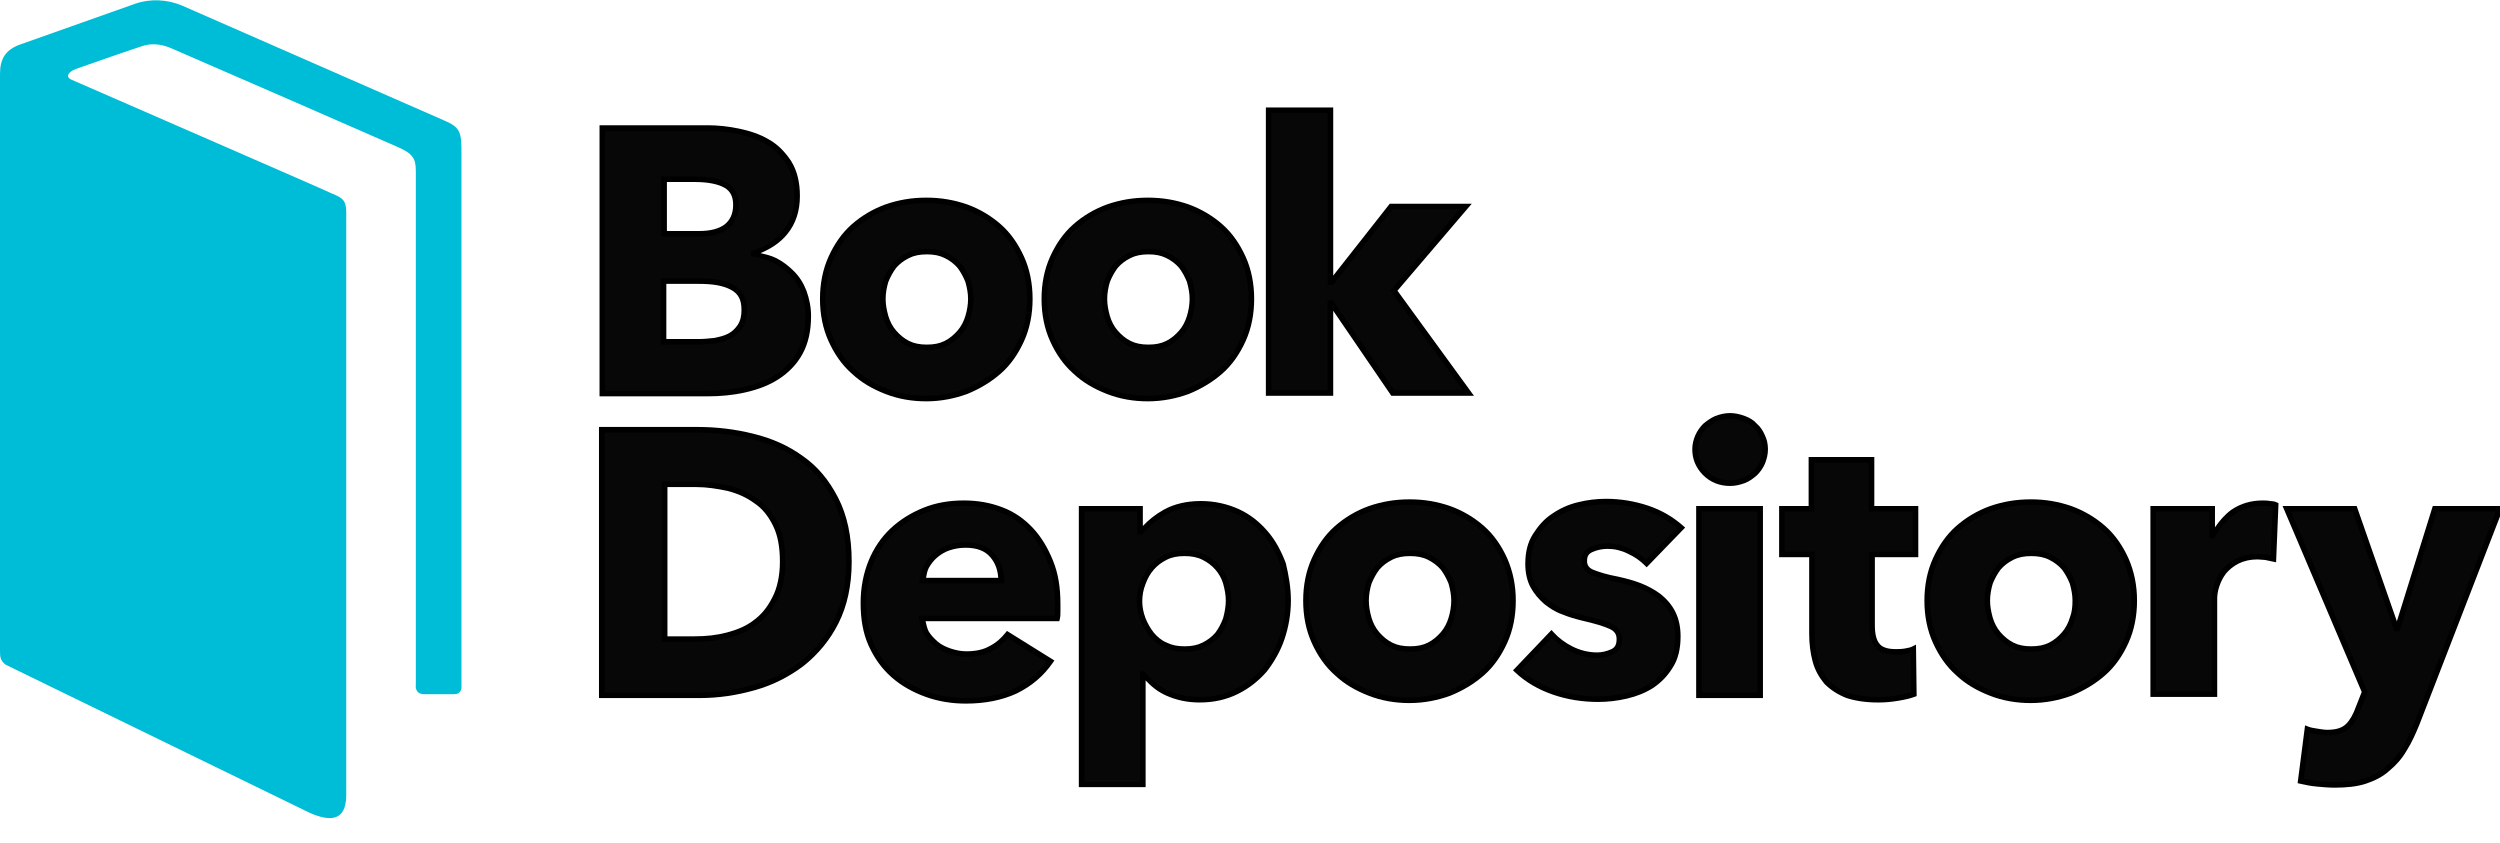 <svg xmlns="http://www.w3.org/2000/svg" viewBox="0 0 449.1 151.5"><style>.st0{fill:#fff}</style><g fill="#000200" fill-opacity=".975" stroke="#000"><g fill="#000200" fill-opacity=".975" stroke="#000"><g stroke="none"><path d="m145.2 56.8c0 2.6-0.5 4.8-1.5 6.6s-2.4 3.2-4.1 4.3-3.6 1.8-5.8 2.3-4.4 0.7-6.7 0.7h-18.9v-47.7h18.9c1.8 0 3.7 0.2 5.6 0.6s3.7 1 5.2 1.9c1.6 0.9 2.8 2.2 3.8 3.7 1 1.6 1.5 3.6 1.5 6 0 2.6-0.7 4.8-2.2 6.6-1.4 1.7-3.3 3-5.6 3.7v0.1c1.3 0.2 2.6 0.6 3.8 1.2s2.2 1.4 3.1 2.3 1.6 2 2.1 3.3c0.5 1.4 0.8 2.8 0.8 4.4zm-13-20c0-1.6-0.6-2.8-1.8-3.5s-3.1-1.1-5.5-1.1h-5.6v9.8h6.2c2.2 0 3.8-0.4 5-1.3 1.1-0.9 1.7-2.2 1.7-3.9zm1.5 18.9c0-2-0.7-3.3-2.2-4.1s-3.4-1.1-5.9-1.1h-6.4v10.9h6.4c0.9 0 1.8-0.1 2.8-0.2 1-0.2 1.8-0.4 2.6-0.8s1.4-1 1.9-1.7c0.6-0.9 0.8-1.9 0.8-3z" fill="#000200" fill-opacity=".975" stop-color="#000000" style="font-feature-settings:normal;font-variant-alternates:normal;font-variant-caps:normal;font-variant-east-asian:normal;font-variant-ligatures:normal;font-variant-numeric:normal;font-variant-position:normal;font-variation-settings:normal;inline-size:0;isolation:auto;mix-blend-mode:normal;shape-margin:0;shape-padding:0;text-decoration-color:#000000;text-decoration-line:none;text-decoration-style:solid;text-indent:0;text-orientation:mixed;text-transform:none;white-space:normal"></path><path d="m107.7 22.5v48.699h19.4c2.329 0 4.568-0.201 6.811-0.711 2.238-0.509 4.199-1.229 5.961-2.369 1.757-1.137 3.223-2.6 4.266-4.477 1.05-1.889 1.562-4.178 1.562-6.842 0-1.663-0.314-3.129-0.828-4.568l-0.002-0.006-0.002-0.006c-0.522-1.358-1.26-2.522-2.213-3.475-0.926-0.926-1.971-1.763-3.231-2.393-0.886-0.443-1.847-0.652-2.797-0.885 1.88-0.776 3.538-1.87 4.758-3.35 1.579-1.895 2.314-4.23 2.314-6.92 0-2.469-0.517-4.568-1.576-6.264l-0.004-0.006-0.004-0.008c-1.028-1.543-2.284-2.909-3.971-3.857-1.565-0.936-3.411-1.547-5.342-1.953-1.933-0.407-3.866-0.611-5.703-0.611h-19.4zm1 1h18.4c1.763 0 3.631 0.197 5.498 0.59 1.864 0.392 3.612 0.98 5.045 1.84l0.006 0.002 0.006 0.004c1.511 0.85 2.653 2.079 3.623 3.533 0.939 1.504 1.422 3.402 1.422 5.731 0 2.51-0.663 4.576-2.084 6.281l-0.002 0.002c-1.338 1.625-3.151 2.867-5.359 3.539l-0.354 0.107v0.9l0.424 0.064c1.25 0.192 2.502 0.579 3.652 1.154 1.14 0.57 2.097 1.331 2.971 2.205 0.847 0.847 1.507 1.883 1.984 3.123 0.484 1.358 0.768 2.69 0.768 4.225 0 2.536-0.485 4.645-1.436 6.356-0.957 1.723-2.293 3.06-3.936 4.123-1.639 1.06-3.476 1.741-5.639 2.232-2.158 0.49-4.319 0.688-6.59 0.688h-18.4v-46.699zm10.102 8.199v10.801h6.699c2.261 0 3.987-0.415 5.301-1.4l0.008-0.006 0.008-0.006c1.214-0.993 1.883-2.47 1.883-4.287 0-1.725-0.695-3.145-2.047-3.934-1.327-0.774-3.296-1.168-5.752-1.168h-6.1zm1 1h5.1c2.344 0 4.175 0.407 5.248 1.033 1.048 0.611 1.551 1.593 1.551 3.068 0 1.578-0.528 2.697-1.51 3.504-1.085 0.811-2.555 1.195-4.689 1.195h-5.699v-8.801zm-1.102 17.301v11.9h6.9c0.937 0 1.853-0.103 2.85-0.203l0.025-0.002 0.023-0.006c1.013-0.203 1.865-0.412 2.725-0.842 0.889-0.445 1.553-1.113 2.084-1.857l0.006-0.006 0.004-0.008c0.666-1 0.883-2.117 0.883-3.277 0-2.117-0.823-3.666-2.465-4.541-1.609-0.858-3.595-1.158-6.135-1.158h-6.9zm1 1h5.9c2.46 0 4.275 0.299 5.666 1.041 1.359 0.725 1.934 1.775 1.934 3.658 0 1.037-0.182 1.918-0.713 2.717-0.467 0.653-1.001 1.183-1.709 1.537-0.737 0.369-1.483 0.555-2.465 0.752-0.987 0.099-1.862 0.195-2.713 0.195h-5.9v-9.9z" fill="#000" fill-opacity="1" stop-color="#000000" style="font-feature-settings:normal;font-variant-alternates:normal;font-variant-caps:normal;font-variant-east-asian:normal;font-variant-ligatures:normal;font-variant-numeric:normal;font-variant-position:normal;font-variation-settings:normal;inline-size:0;isolation:auto;mix-blend-mode:normal;shape-margin:0;shape-padding:0;text-decoration-color:#000000;text-decoration-line:none;text-decoration-style:solid;text-indent:0;text-orientation:mixed;text-transform:none;white-space:normal"></path><path d="m185 53.7c0 2.7-0.5 5.2-1.5 7.4s-2.3 4.1-4 5.6-3.7 2.7-5.9 3.6c-2.2 0.8-4.6 1.3-7.2 1.3-2.5 0-4.9-0.4-7.2-1.3s-4.2-2-5.9-3.6c-1.7-1.5-3-3.4-4-5.6s-1.5-4.7-1.5-7.4 0.5-5.2 1.5-7.4 2.3-4.1 4-5.6 3.7-2.7 5.9-3.5c2.3-0.8 4.6-1.2 7.2-1.2s4.9 0.4 7.2 1.2c2.2 0.8 4.2 2 5.9 3.5s3 3.4 4 5.6 1.5 4.7 1.5 7.4zm-10.6 0c0-1.1-0.2-2.1-0.5-3.2-0.4-1-0.9-1.9-1.5-2.7-0.7-0.8-1.5-1.4-2.5-1.9s-2.1-0.7-3.4-0.7-2.4 0.2-3.4 0.7-1.8 1.1-2.5 1.9c-0.6 0.8-1.1 1.7-1.5 2.7-0.3 1-0.5 2.1-0.5 3.2s0.2 2.1 0.5 3.2c0.3 1 0.8 2 1.5 2.8s1.5 1.5 2.5 2 2.1 0.7 3.4 0.7 2.4-0.2 3.4-0.7 1.8-1.2 2.5-2 1.2-1.8 1.5-2.8 0.5-2.1 0.5-3.2z" fill="#000200" fill-opacity=".975" stop-color="#000000" style="font-feature-settings:normal;font-variant-alternates:normal;font-variant-caps:normal;font-variant-east-asian:normal;font-variant-ligatures:normal;font-variant-numeric:normal;font-variant-position:normal;font-variation-settings:normal;inline-size:0;isolation:auto;mix-blend-mode:normal;shape-margin:0;shape-padding:0;text-decoration-color:#000000;text-decoration-line:none;text-decoration-style:solid;text-indent:0;text-orientation:mixed;text-transform:none;white-space:normal"></path><path d="m166.4 35.5c-2.651 0-5.016 0.412-7.365 1.228h-0.002l-0.004 0.002c-2.259 0.822-4.314 2.053-6.061 3.594-1.762 1.555-3.1 3.52-4.123 5.769-1.033 2.273-1.545 4.844-1.545 7.606 0 2.762 0.512 5.335 1.545 7.607 1.022 2.249 2.36 4.211 4.121 5.766 6.9e-4 6.1e-4 0.001 0.001 0.002 0.002 1.749 1.643 3.712 2.777 6.049 3.691 2.363 0.925 4.83 1.334 7.383 1.334 2.664 0 5.124-0.513 7.371-1.33l0.008-0.004 0.01-0.002c2.246-0.919 4.294-2.148 6.041-3.689 1.762-1.555 3.102-3.518 4.125-5.768 1.033-2.273 1.545-4.846 1.545-7.607 0-2.762-0.512-5.333-1.545-7.606-1.023-2.25-2.363-4.215-4.125-5.769-1.747-1.541-3.799-2.772-6.059-3.594l-0.004-0.002h-0.004c-2.349-0.817-4.712-1.228-7.363-1.228zm0 1c2.546 0 4.78 0.388 7.029 1.17 2.141 0.778 4.087 1.946 5.74 3.404 1.638 1.445 2.898 3.284 3.875 5.434 0.967 2.127 1.455 4.553 1.455 7.191 0 2.638-0.488 5.066-1.455 7.193-0.977 2.15-2.237 3.987-3.875 5.432-1.651 1.456-3.6 2.627-5.75 3.508-2.151 0.781-4.487 1.268-7.019 1.268-2.447 0-4.781-0.39-7.018-1.266-2.258-0.884-4.092-1.947-5.74-3.498l-0.006-0.006-0.006-0.006c-1.638-1.445-2.898-3.281-3.875-5.432-0.967-2.127-1.455-4.555-1.455-7.193 0-2.638 0.488-5.064 1.455-7.191 0.977-2.15 2.237-3.989 3.875-5.434 1.652-1.458 3.596-2.624 5.734-3.402l0.006-0.002c2.249-0.782 4.483-1.17 7.029-1.17zm0.1 8.199c-1.351 0-2.54 0.212-3.623 0.754-1.048 0.524-1.91 1.169-2.652 2.018l-0.014 0.014-0.012 0.016c-0.628 0.837-1.148 1.777-1.562 2.814l-0.01 0.021-0.006 0.02c-0.311 1.038-0.521 2.183-0.521 3.344s0.212 2.212 0.518 3.332l0.002 0.006 0.002 0.006c0.318 1.059 0.845 2.12 1.603 2.986 0.729 0.833 1.581 1.581 2.652 2.117 1.083 0.542 2.272 0.754 3.623 0.754s2.54-0.212 3.623-0.754c1.072-0.536 1.923-1.284 2.652-2.117 0.758-0.867 1.286-1.928 1.603-2.986 0.311-1.038 0.521-2.183 0.521-3.344s-0.212-2.21-0.518-3.33l-0.008-0.027-0.012-0.027c-0.415-1.037-0.934-1.977-1.562-2.814l-0.012-0.016-0.014-0.014c-0.743-0.849-1.605-1.494-2.652-2.018-1.083-0.542-2.272-0.754-3.623-0.754zm0 1c1.249 0 2.259 0.19 3.176 0.648 0.947 0.474 1.681 1.026 2.336 1.772 0.561 0.752 1.032 1.598 1.412 2.543 0.289 1.067 0.477 2.008 0.477 3.037 0 1.039-0.19 2.095-0.479 3.057-0.282 0.941-0.757 1.882-1.398 2.615-0.671 0.767-1.419 1.417-2.348 1.881-0.917 0.458-1.927 0.648-3.176 0.648s-2.259-0.19-3.176-0.648c-0.928-0.464-1.677-1.114-2.348-1.881-0.64-0.732-1.114-1.67-1.397-2.609-0.294-1.078-0.48-2.025-0.48-3.062 0-1.031 0.19-2.075 0.475-3.031 0.381-0.947 0.852-1.796 1.414-2.549 0.655-0.745 1.389-1.298 2.336-1.772 0.917-0.458 1.927-0.648 3.176-0.648z" fill="#000" fill-opacity="1" stop-color="#000000" style="font-feature-settings:normal;font-variant-alternates:normal;font-variant-caps:normal;font-variant-east-asian:normal;font-variant-ligatures:normal;font-variant-numeric:normal;font-variant-position:normal;font-variation-settings:normal;inline-size:0;isolation:auto;mix-blend-mode:normal;shape-margin:0;shape-padding:0;text-decoration-color:#000000;text-decoration-line:none;text-decoration-style:solid;text-indent:0;text-orientation:mixed;text-transform:none;white-space:normal"></path><path d="m224.8 53.7c0 2.7-0.5 5.2-1.5 7.4s-2.3 4.1-4 5.6-3.7 2.7-5.9 3.6c-2.2 0.8-4.6 1.3-7.2 1.3-2.5 0-4.9-0.4-7.2-1.3s-4.2-2-5.9-3.6c-1.7-1.5-3-3.4-4-5.6s-1.5-4.7-1.5-7.4 0.5-5.2 1.5-7.4 2.3-4.1 4-5.6 3.7-2.7 5.9-3.5c2.3-0.8 4.6-1.2 7.2-1.2s4.9 0.4 7.2 1.2c2.2 0.8 4.2 2 5.9 3.5s3 3.4 4 5.6 1.5 4.7 1.5 7.4zm-10.6 0c0-1.1-0.2-2.1-0.5-3.2-0.4-1-0.9-1.9-1.5-2.7-0.7-0.8-1.5-1.4-2.5-1.9s-2.1-0.7-3.4-0.7-2.4 0.2-3.4 0.7-1.8 1.1-2.5 1.9c-0.6 0.8-1.1 1.7-1.5 2.7-0.3 1-0.5 2.1-0.5 3.2s0.2 2.1 0.5 3.2c0.3 1 0.8 2 1.5 2.8s1.5 1.5 2.5 2 2.1 0.7 3.4 0.7 2.4-0.2 3.4-0.7 1.8-1.2 2.5-2 1.2-1.8 1.5-2.8 0.5-2.1 0.5-3.2z" fill="#000200" fill-opacity=".975" stop-color="#000000" style="font-feature-settings:normal;font-variant-alternates:normal;font-variant-caps:normal;font-variant-east-asian:normal;font-variant-ligatures:normal;font-variant-numeric:normal;font-variant-position:normal;font-variation-settings:normal;inline-size:0;isolation:auto;mix-blend-mode:normal;shape-margin:0;shape-padding:0;text-decoration-color:#000000;text-decoration-line:none;text-decoration-style:solid;text-indent:0;text-orientation:mixed;text-transform:none;white-space:normal"></path><path d="m206.2 35.5c-2.651 0-5.014 0.412-7.363 1.228h-0.004l-0.002 0.002c-2.259 0.822-4.314 2.053-6.061 3.594-1.762 1.555-3.102 3.52-4.125 5.769-1.033 2.273-1.545 4.844-1.545 7.606 0 2.762 0.512 5.335 1.545 7.607 1.022 2.249 2.362 4.211 4.123 5.766 6.9e-4 6.1e-4 0.001 0.001 0.002 0.002 1.749 1.643 3.712 2.777 6.049 3.691 2.363 0.925 4.827 1.334 7.381 1.334 2.664 0 5.124-0.513 7.371-1.33l0.01-0.004 0.01-0.002c2.246-0.919 4.294-2.148 6.041-3.689 1.762-1.555 3.102-3.518 4.125-5.768 1.033-2.273 1.545-4.846 1.545-7.607 0-2.762-0.512-5.333-1.545-7.606-1.023-2.25-2.363-4.215-4.125-5.769-1.747-1.541-3.801-2.772-6.061-3.594l-0.002-0.002h-0.004c-2.349-0.817-4.714-1.228-7.365-1.228zm0 1c2.546 0 4.781 0.389 7.029 1.17 2.14 0.778 4.087 1.946 5.74 3.404 1.638 1.445 2.9 3.284 3.877 5.434 0.967 2.127 1.455 4.553 1.455 7.191 0 2.638-0.488 5.066-1.455 7.193-0.977 2.15-2.239 3.987-3.877 5.432-1.65 1.456-3.596 2.627-5.744 3.508-2.152 0.782-4.491 1.268-7.025 1.268-2.447 0-4.781-0.39-7.018-1.266-2.258-0.884-4.09-1.947-5.738-3.498l-0.006-0.006-0.006-0.006c-1.638-1.445-2.9-3.281-3.877-5.432-0.967-2.127-1.455-4.555-1.455-7.193 0-2.638 0.488-5.064 1.455-7.191 0.977-2.15 2.239-3.989 3.877-5.434 1.652-1.458 3.594-2.624 5.732-3.402l0.006-0.002c2.249-0.782 4.483-1.17 7.029-1.17zm0.102 8.199c-1.351 0-2.542 0.212-3.625 0.754-1.048 0.524-1.91 1.169-2.652 2.018l-0.012 0.014-0.012 0.016c-0.628 0.837-1.149 1.777-1.564 2.814l-0.008 0.021-0.006 0.02c-0.311 1.038-0.521 2.183-0.521 3.344s0.212 2.212 0.518 3.332l0.002 0.006 0.002 0.006c0.318 1.059 0.843 2.12 1.602 2.986 0.729 0.833 1.581 1.581 2.652 2.117 1.083 0.542 2.274 0.754 3.625 0.754s2.54-0.212 3.623-0.754c1.072-0.536 1.923-1.284 2.652-2.117 0.758-0.867 1.286-1.928 1.603-2.986 0.311-1.038 0.52-2.183 0.52-3.344s-0.212-2.21-0.518-3.33l-0.006-0.027-0.012-0.027c-0.415-1.037-0.936-1.977-1.564-2.814l-0.012-0.016-0.012-0.014c-0.743-0.849-1.605-1.494-2.652-2.018-1.083-0.542-2.272-0.754-3.623-0.754zm0 1c1.249 0 2.259 0.19 3.176 0.648 0.947 0.474 1.681 1.026 2.336 1.772 0.56 0.75 1.028 1.596 1.408 2.539 0.29 1.068 0.479 2.011 0.479 3.041 0 1.039-0.19 2.095-0.479 3.057-0.282 0.941-0.755 1.882-1.397 2.615-0.671 0.767-1.419 1.417-2.348 1.881-0.917 0.458-1.927 0.648-3.176 0.648s-2.261-0.19-3.178-0.648c-0.928-0.464-1.677-1.114-2.348-1.881-0.64-0.732-1.112-1.67-1.395-2.609-0.294-1.078-0.48-2.025-0.48-3.062 0-1.034 0.191-2.08 0.477-3.037 0.381-0.945 0.852-1.793 1.414-2.545 0.654-0.744 1.386-1.296 2.332-1.77 0.917-0.458 1.929-0.648 3.178-0.648z" fill="#000" fill-opacity="1" stop-color="#000000" style="font-feature-settings:normal;font-variant-alternates:normal;font-variant-caps:normal;font-variant-east-asian:normal;font-variant-ligatures:normal;font-variant-numeric:normal;font-variant-position:normal;font-variation-settings:normal;inline-size:0;isolation:auto;mix-blend-mode:normal;shape-margin:0;shape-padding:0;text-decoration-color:#000000;text-decoration-line:none;text-decoration-style:solid;text-indent:0;text-orientation:mixed;text-transform:none;white-space:normal"></path><path d="m263.8 70.6h-13.6l-11-16.1h-0.2v16.1h-11.1v-50.8h11.1v30.9h0.2l10.7-13.6h13.4l-12.9 15.1z" fill="#000200" fill-opacity=".975" stop-color="#000000" style="font-feature-settings:normal;font-variant-alternates:normal;font-variant-caps:normal;font-variant-east-asian:normal;font-variant-ligatures:normal;font-variant-numeric:normal;font-variant-position:normal;font-variation-settings:normal;inline-size:0;isolation:auto;mix-blend-mode:normal;shape-margin:0;shape-padding:0;text-decoration-color:#000000;text-decoration-line:none;text-decoration-style:solid;text-indent:0;text-orientation:mixed;text-transform:none;white-space:normal"></path><path d="m227.4 19.301v51.799h12.1v-15.273l10.436 15.273h14.848l-0.578-0.795-13.168-18.08 13.348-15.625h-14.729l-10.156 12.91v-30.209h-12.1zm1 1h10.1v30.898h0.943l10.699-13.6h12.072l-12.451 14.576 13.055 17.924h-12.354l-11-16.1h-0.965v16.1h-10.1v-49.799z" fill="#000" fill-opacity="1" stop-color="#000000" style="font-feature-settings:normal;font-variant-alternates:normal;font-variant-caps:normal;font-variant-east-asian:normal;font-variant-ligatures:normal;font-variant-numeric:normal;font-variant-position:normal;font-variation-settings:normal;inline-size:0;isolation:auto;mix-blend-mode:normal;shape-margin:0;shape-padding:0;text-decoration-color:#000000;text-decoration-line:none;text-decoration-style:solid;text-indent:0;text-orientation:mixed;text-transform:none;white-space:normal"></path><path d="m152.5 100.9c0 4.2-0.8 7.8-2.3 10.8s-3.6 5.5-6.1 7.5c-2.5 1.9-5.4 3.4-8.6 4.3s-6.4 1.4-9.7 1.4h-17.7v-47.7h17.2c3.4 0 6.7 0.4 9.9 1.2 3.3 0.8 6.2 2.1 8.7 3.9 2.6 1.8 4.6 4.2 6.2 7.3s2.4 6.8 2.4 11.3zm-11.9 0c0-2.7-0.4-4.9-1.3-6.7s-2-3.2-3.5-4.2c-1.5-1.1-3.1-1.8-5-2.3-1.9-0.4-3.8-0.7-5.7-0.7h-5.7v27.8h5.4c2.1 0 4-0.2 5.9-0.7s3.6-1.2 5-2.3c1.5-1.1 2.6-2.5 3.5-4.3 0.9-1.7 1.4-4 1.4-6.6z" fill="#000200" fill-opacity=".975" stop-color="#000000" style="font-feature-settings:normal;font-variant-alternates:normal;font-variant-caps:normal;font-variant-east-asian:normal;font-variant-ligatures:normal;font-variant-numeric:normal;font-variant-position:normal;font-variation-settings:normal;inline-size:0;isolation:auto;mix-blend-mode:normal;shape-margin:0;shape-padding:0;text-decoration-color:#000000;text-decoration-line:none;text-decoration-style:solid;text-indent:0;text-orientation:mixed;text-transform:none;white-space:normal"></path><path d="m107.6 76.699v48.701h18.201c3.35 0 6.597-0.509 9.834-1.42 3.264-0.918 6.22-2.447 8.768-4.383l0.006-0.004 0.004-0.004c2.552-2.042 4.701-4.598 6.234-7.666 1.54-3.079 2.353-6.76 2.353-11.023 0-4.559-0.812-8.346-2.455-11.529-1.628-3.155-3.684-5.627-6.354-7.477-2.556-1.84-5.516-3.167-8.871-3.981h-0.002c-3.24-0.81-6.579-1.215-10.018-1.215h-17.701zm1 1h16.701c3.361 0 6.618 0.396 9.777 1.185h0.002l0.002 0.002c3.245 0.787 6.082 2.059 8.525 3.818l0.004 0.004 0.004 0.002c2.528 1.75 4.471 4.077 6.041 7.119 1.557 3.016 2.344 6.63 2.344 11.07 0 4.136-0.788 7.656-2.248 10.576-1.466 2.932-3.517 5.374-5.965 7.332-2.451 1.861-5.289 3.33-8.422 4.211-3.163 0.89-6.315 1.381-9.564 1.381h-17.201v-46.701zm10.301 8.801v28.801h5.9c2.132 0 4.08-0.204 6.027-0.717 1.936-0.51 3.7-1.231 5.172-2.385 1.567-1.15 2.721-2.625 3.647-4.477 0.948-1.796 1.453-4.163 1.453-6.822 0-2.749-0.405-5.031-1.352-6.924-0.924-1.849-2.081-3.326-3.66-4.383-1.553-1.137-3.219-1.866-5.16-2.377l-0.012-0.004-0.014-0.002c-1.916-0.403-3.85-0.711-5.803-0.711h-6.199zm1 1h5.199c1.843 0 3.705 0.292 5.584 0.688 1.85 0.488 3.379 1.158 4.82 2.215l0.01 0.008 0.01 0.006c1.415 0.943 2.457 2.261 3.33 4.008 0.854 1.707 1.246 3.826 1.246 6.477 0 2.536-0.493 4.762-1.342 6.365l-0.002 0.006-0.004 0.006c-0.874 1.747-1.917 3.07-3.348 4.119l-0.006 0.006-0.008 0.004c-1.326 1.042-2.958 1.722-4.818 2.211-1.852 0.487-3.703 0.684-5.771 0.684h-4.9v-26.801z" fill="#000" fill-opacity="1" stop-color="#000000" style="font-feature-settings:normal;font-variant-alternates:normal;font-variant-caps:normal;font-variant-east-asian:normal;font-variant-ligatures:normal;font-variant-numeric:normal;font-variant-position:normal;font-variation-settings:normal;inline-size:0;isolation:auto;mix-blend-mode:normal;shape-margin:0;shape-padding:0;text-decoration-color:#000000;text-decoration-line:none;text-decoration-style:solid;text-indent:0;text-orientation:mixed;text-transform:none;white-space:normal"></path><path d="m190 108.5v1.3c0 0.4 0 0.9-0.1 1.3h-24.3c0.1 0.9 0.4 1.8 0.8 2.6 0.5 0.8 1.1 1.4 1.8 2s1.6 1 2.5 1.3 1.9 0.5 2.9 0.5c1.7 0 3.2-0.3 4.4-1 1.2-0.6 2.2-1.5 3-2.5l7.7 4.8c-1.6 2.3-3.6 4-6.2 5.3-2.6 1.2-5.6 1.8-9 1.8-2.5 0-4.9-0.4-7.1-1.2s-4.2-1.9-5.9-3.4-3-3.3-4-5.5-1.4-4.7-1.4-7.5c0-2.7 0.5-5.2 1.4-7.4s2.2-4.1 3.8-5.6 3.5-2.7 5.7-3.6 4.6-1.3 7.1-1.3 4.7 0.4 6.8 1.2 3.8 2 5.3 3.6 2.6 3.5 3.5 5.7 1.3 4.7 1.3 7.6zm-10.1-4.2c0-1.7-0.5-3.2-1.6-4.5s-2.7-1.9-4.9-1.9c-1.1 0-2.1 0.2-3 0.5s-1.7 0.8-2.4 1.4-1.2 1.3-1.6 2c-0.4 0.8-0.6 1.6-0.7 2.5z" fill="#000200" fill-opacity=".975" stop-color="#000000" style="font-feature-settings:normal;font-variant-alternates:normal;font-variant-caps:normal;font-variant-east-asian:normal;font-variant-ligatures:normal;font-variant-numeric:normal;font-variant-position:normal;font-variation-settings:normal;inline-size:0;isolation:auto;mix-blend-mode:normal;shape-margin:0;shape-padding:0;text-decoration-color:#000000;text-decoration-line:none;text-decoration-style:solid;text-indent:0;text-orientation:mixed;text-transform:none;white-space:normal"></path><path d="m173.1 89.9c-2.553 0-5.019 0.407-7.289 1.336-2.251 0.921-4.205 2.155-5.852 3.699-1.655 1.552-2.996 3.513-3.922 5.775-0.926 2.263-1.438 4.828-1.438 7.59 0 2.848 0.407 5.423 1.445 7.707 1.025 2.255 2.371 4.12 4.125 5.668 1.755 1.548 3.812 2.677 6.059 3.494 2.259 0.822 4.718 1.23 7.271 1.23 3.459 0 6.534-0.611 9.209-1.846l0.008-0.004 0.006-0.004c2.664-1.332 4.743-3.095 6.389-5.461l0.299-0.432-8.523-5.314-0.277 0.348c-0.764 0.956-1.712 1.805-2.832 2.365l-0.016 0.008-0.014 0.008c-1.097 0.64-2.507 0.932-4.148 0.932-0.933 0-1.884-0.189-2.742-0.475-0.868-0.289-1.709-0.671-2.332-1.205-0.676-0.579-1.224-1.135-1.686-1.867-0.286-0.577-0.438-1.22-0.57-1.853h24.021l0.094-0.379c0.124-0.495 0.115-1.02 0.115-1.42v-1.301c0-2.946-0.407-5.514-1.338-7.789-0.916-2.239-2.046-4.198-3.598-5.854-1.544-1.647-3.315-2.897-5.486-3.725-2.157-0.822-4.425-1.232-6.979-1.232zm0 1c2.447 0 4.58 0.388 6.623 1.166 2.028 0.773 3.657 1.921 5.113 3.475 1.448 1.545 2.516 3.388 3.4 5.549 0.869 2.125 1.264 4.556 1.264 7.41v1.301c0 0.271-0.032 0.535-0.059 0.799h-24.4l0.062 0.555c0.108 0.973 0.427 1.925 0.85 2.769l0.01 0.021 0.014 0.02c0.536 0.857 1.181 1.5 1.898 2.115 0.777 0.666 1.734 1.084 2.666 1.395 0.942 0.314 1.992 0.525 3.059 0.525 1.751 0 3.333-0.308 4.633-1.061 1.13-0.567 2.019-1.428 2.801-2.33l6.898 4.301c-1.496 2.008-3.288 3.558-5.65 4.74-2.523 1.162-5.444 1.75-8.781 1.75-2.447 0-4.789-0.392-6.93-1.17-2.153-0.783-4.095-1.853-5.74-3.305-1.646-1.452-2.9-3.187-3.875-5.332-0.962-2.116-1.355-4.541-1.355-7.293 0-2.638 0.489-5.074 1.363-7.211 0.874-2.137 2.135-3.977 3.68-5.426 1.553-1.456 3.398-2.623 5.547-3.502 2.13-0.871 4.463-1.262 6.91-1.262zm0.301 6.5c-1.161 0-2.216 0.211-3.158 0.525-0.974 0.325-1.83 0.861-2.568 1.494-0.757 0.648-1.289 1.402-1.707 2.133l-0.008 0.012-0.006 0.012c-0.43 0.86-0.646 1.728-0.75 2.668l-0.062 0.557h15.26v-0.5c0-1.798-0.544-3.437-1.719-4.824-1.205-1.425-2.99-2.076-5.281-2.076zm0 1c2.109 0 3.523 0.547 4.518 1.723 0.911 1.077 1.31 2.301 1.402 3.678h-12.969c0.108-0.61 0.214-1.204 0.492-1.764 0.381-0.664 0.843-1.309 1.482-1.857 0.661-0.567 1.406-1.029 2.232-1.305 0.858-0.286 1.802-0.475 2.842-0.475z" fill="#000" fill-opacity="1" stop-color="#000000" style="font-feature-settings:normal;font-variant-alternates:normal;font-variant-caps:normal;font-variant-east-asian:normal;font-variant-ligatures:normal;font-variant-numeric:normal;font-variant-position:normal;font-variation-settings:normal;inline-size:0;isolation:auto;mix-blend-mode:normal;shape-margin:0;shape-padding:0;text-decoration-color:#000000;text-decoration-line:none;text-decoration-style:solid;text-indent:0;text-orientation:mixed;text-transform:none;white-space:normal"></path><path d="m231.4 107.9c0 2.3-0.4 4.6-1.1 6.7s-1.8 4-3.1 5.7c-1.4 1.6-3 2.9-5 3.9s-4.2 1.5-6.7 1.5c-2.1 0-4-0.4-5.8-1.2s-3.3-2-4.3-3.4h-0.1v19.8h-11v-49.5h10.5v4.1h0.2c1-1.3 2.5-2.5 4.3-3.5s4-1.5 6.4-1.5 4.6 0.5 6.6 1.4 3.6 2.2 5 3.8 2.4 3.5 3.2 5.6c0.5 2.1 0.9 4.3 0.9 6.6zm-10.7 0c0-1.1-0.2-2.1-0.5-3.2-0.3-1-0.8-1.9-1.5-2.7s-1.5-1.4-2.5-1.9-2.1-0.7-3.4-0.7-2.4 0.2-3.4 0.7-1.8 1.1-2.5 1.9-1.2 1.7-1.6 2.8c-0.4 1-0.6 2.1-0.6 3.2s0.2 2.1 0.6 3.2c0.4 1 0.9 1.9 1.6 2.8 0.7 0.8 1.5 1.5 2.5 1.9 1 0.5 2.1 0.7 3.4 0.7s2.4-0.2 3.4-0.7 1.8-1.1 2.5-1.9c0.6-0.8 1.1-1.7 1.5-2.8 0.3-1.1 0.5-2.2 0.5-3.3z" fill="#000200" fill-opacity=".975" stop-color="#000000" style="font-feature-settings:normal;font-variant-alternates:normal;font-variant-caps:normal;font-variant-east-asian:normal;font-variant-ligatures:normal;font-variant-numeric:normal;font-variant-position:normal;font-variation-settings:normal;inline-size:0;isolation:auto;mix-blend-mode:normal;shape-margin:0;shape-padding:0;text-decoration-color:#000000;text-decoration-line:none;text-decoration-style:solid;text-indent:0;text-orientation:mixed;text-transform:none;white-space:normal"></path><path d="m215.7 90c-2.469 0-4.753 0.513-6.643 1.562-1.512 0.84-2.749 1.847-3.756 2.93v-3.592h-11.5v50.5h12v-19.168c1 1.092 2.209 2.064 3.695 2.725 1.863 0.828 3.84 1.242 6.004 1.242 2.567 0 4.852-0.517 6.924-1.553 2.06-1.03 3.716-2.377 5.152-4.018l0.012-0.012 0.01-0.014c1.327-1.735 2.455-3.683 3.176-5.846 0.717-2.15 1.127-4.499 1.127-6.857s-0.41-4.599-0.914-6.717l-0.008-0.031-0.012-0.031c-0.814-2.136-1.839-4.091-3.291-5.75-1.436-1.641-3.097-2.995-5.17-3.928-2.062-0.928-4.337-1.443-6.807-1.443zm0 1c2.331 0 4.458 0.483 6.396 1.355 1.927 0.867 3.464 2.115 4.828 3.674 1.341 1.532 2.31 3.366 3.094 5.416 0.492 2.073 0.883 4.223 0.883 6.455 0 2.242-0.391 4.491-1.074 6.541-0.677 2.032-1.746 3.879-3.016 5.541-1.361 1.553-2.899 2.802-4.834 3.769-1.928 0.964-4.043 1.447-6.477 1.447-2.037 0-3.861-0.384-5.598-1.156-1.725-0.767-3.155-1.917-4.096-3.234l-0.148-0.209h-0.857v19.801h-10v-48.5h9.5v4.1h0.945l0.15-0.195c0.943-1.226 2.392-2.392 4.146-3.367 1.711-0.95 3.826-1.438 6.156-1.438zm-2.898 7.9c-1.351 0-2.542 0.21-3.625 0.752-1.048 0.524-1.91 1.169-2.652 2.018-0.743 0.849-1.272 1.812-1.688 2.951-0.424 1.063-0.637 2.22-0.637 3.379 0 1.161 0.216 2.23 0.631 3.371l0.002 0.008 0.004 0.006c0.415 1.037 0.942 1.985 1.67 2.922l0.008 0.012 0.01 0.012c0.726 0.829 1.584 1.582 2.678 2.023 1.077 0.533 2.258 0.746 3.6 0.746 1.351 0 2.54-0.21 3.623-0.752 1.048-0.524 1.91-1.169 2.652-2.018l0.012-0.016 0.012-0.014c0.628-0.837 1.155-1.786 1.57-2.93l0.008-0.02 0.004-0.02c0.307-1.127 0.518-2.271 0.518-3.432s-0.212-2.212-0.518-3.332v-0.006l-0.002-0.006c-0.32-1.067-0.859-2.036-1.603-2.887-0.743-0.849-1.605-1.494-2.652-2.018-1.083-0.542-2.272-0.752-3.623-0.752zm0 1c1.249 0 2.259 0.188 3.176 0.646 0.952 0.476 1.69 1.032 2.348 1.783 0.654 0.747 1.115 1.578 1.395 2.508 0.294 1.078 0.48 2.025 0.48 3.062 0 1.033-0.191 2.082-0.48 3.148-0.38 1.038-0.846 1.878-1.408 2.631-0.654 0.745-1.387 1.3-2.334 1.773-0.917 0.458-1.927 0.646-3.176 0.646s-2.261-0.188-3.178-0.646l-0.018-0.01-0.02-0.008c-0.894-0.358-1.631-0.996-2.299-1.758-0.664-0.856-1.137-1.702-1.52-2.656-0.383-1.055-0.568-1.985-0.568-3.022 0-1.039 0.19-2.078 0.564-3.014l0.004-0.008 0.002-0.008c0.384-1.057 0.851-1.892 1.506-2.641 0.657-0.751 1.395-1.307 2.348-1.783 0.917-0.458 1.929-0.646 3.178-0.646z" fill="#000" fill-opacity="1" stop-color="#000000" style="font-feature-settings:normal;font-variant-alternates:normal;font-variant-caps:normal;font-variant-east-asian:normal;font-variant-ligatures:normal;font-variant-numeric:normal;font-variant-position:normal;font-variation-settings:normal;inline-size:0;isolation:auto;mix-blend-mode:normal;shape-margin:0;shape-padding:0;text-decoration-color:#000000;text-decoration-line:none;text-decoration-style:solid;text-indent:0;text-orientation:mixed;text-transform:none;white-space:normal"></path><path d="m271.8 107.9c0 2.7-0.5 5.2-1.5 7.4s-2.3 4.1-4 5.6-3.7 2.7-5.9 3.6c-2.2 0.8-4.6 1.3-7.2 1.3-2.5 0-4.9-0.4-7.2-1.3s-4.2-2-5.9-3.6c-1.7-1.5-3-3.4-4-5.6s-1.5-4.7-1.5-7.4 0.5-5.2 1.5-7.4 2.3-4.1 4-5.6 3.7-2.7 5.9-3.5c2.3-0.8 4.6-1.2 7.2-1.2s4.9 0.4 7.2 1.2c2.2 0.8 4.2 2 5.9 3.5s3 3.4 4 5.6c1 2.3 1.5 4.7 1.5 7.4zm-10.6 0c0-1.1-0.2-2.1-0.5-3.2-0.4-1-0.9-1.9-1.5-2.7-0.7-0.8-1.5-1.4-2.5-1.9s-2.1-0.7-3.4-0.7-2.4 0.2-3.4 0.7-1.8 1.1-2.5 1.9c-0.6 0.8-1.1 1.7-1.5 2.7-0.3 1-0.5 2.1-0.5 3.2s0.2 2.1 0.5 3.2c0.3 1 0.8 2 1.5 2.8s1.5 1.5 2.5 2 2.1 0.7 3.4 0.7 2.4-0.2 3.4-0.7 1.8-1.2 2.5-2 1.2-1.8 1.5-2.8 0.5-2.1 0.5-3.2z" fill="#000200" fill-opacity=".975" stop-color="#000000" style="font-feature-settings:normal;font-variant-alternates:normal;font-variant-caps:normal;font-variant-east-asian:normal;font-variant-ligatures:normal;font-variant-numeric:normal;font-variant-position:normal;font-variation-settings:normal;inline-size:0;isolation:auto;mix-blend-mode:normal;shape-margin:0;shape-padding:0;text-decoration-color:#000000;text-decoration-line:none;text-decoration-style:solid;text-indent:0;text-orientation:mixed;text-transform:none;white-space:normal"></path><path d="m253.2 89.699c-2.651 0-5.014 0.412-7.363 1.228l-0.004 0.002h-0.002c-2.259 0.822-4.314 2.054-6.061 3.596-1.762 1.555-3.102 3.518-4.125 5.768-1.033 2.273-1.545 4.846-1.545 7.607s0.512 5.335 1.545 7.607c1.02 2.245 2.357 4.203 4.113 5.756 0.001 0.001 0.003 0.003 0.004 0.004 1.751 1.647 3.717 2.782 6.057 3.697 2.363 0.925 4.827 1.336 7.381 1.336 2.664 0 5.124-0.513 7.371-1.33l0.01-0.004 0.01-0.004c2.246-0.919 4.294-2.146 6.041-3.688 1.762-1.555 3.102-3.518 4.125-5.768 1.033-2.273 1.545-4.846 1.545-7.607s-0.517-5.239-1.543-7.6v-0.004l-0.002-0.004c-1.023-2.25-2.363-4.213-4.125-5.768-1.747-1.541-3.801-2.774-6.061-3.596h-0.002l-0.004-0.002c-2.349-0.817-4.714-1.228-7.365-1.228zm0 1c2.549 0 4.786 0.391 7.037 1.174 2.137 0.778 4.081 1.945 5.732 3.402 1.636 1.444 2.896 3.279 3.873 5.426 0.973 2.239 1.459 4.562 1.459 7.199 0 2.638-0.488 5.066-1.455 7.193-0.977 2.15-2.239 3.987-3.877 5.432-1.65 1.456-3.596 2.625-5.744 3.506-2.152 0.782-4.491 1.27-7.025 1.27-2.447 0-4.781-0.39-7.018-1.266-2.258-0.884-4.09-1.949-5.738-3.5l-0.006-0.004-0.006-0.006c-1.638-1.445-2.9-3.281-3.877-5.432-0.967-2.127-1.455-4.555-1.455-7.193s0.488-5.066 1.455-7.193c0.977-2.15 2.239-3.987 3.877-5.432 1.652-1.457 3.595-2.624 5.732-3.402 2.251-0.783 4.486-1.174 7.035-1.174zm0.102 8.201c-1.351 0-2.542 0.21-3.625 0.752-1.048 0.524-1.91 1.169-2.652 2.018l-0.012 0.016-0.012 0.014c-0.628 0.837-1.149 1.777-1.564 2.814l-0.008 0.021-0.006 0.021c-0.311 1.038-0.521 2.183-0.521 3.344s0.212 2.212 0.518 3.332l0.002 0.006 0.002 0.006c0.318 1.059 0.843 2.118 1.602 2.984 0.729 0.833 1.581 1.583 2.652 2.119 1.083 0.542 2.274 0.752 3.625 0.752s2.54-0.21 3.623-0.752c1.072-0.536 1.923-1.286 2.652-2.119 0.758-0.867 1.286-1.926 1.603-2.984 0.311-1.038 0.52-2.183 0.52-3.344s-0.212-2.212-0.518-3.332l-0.006-0.027-0.012-0.027c-0.415-1.037-0.936-1.977-1.564-2.814l-0.012-0.014-0.012-0.016c-0.743-0.849-1.605-1.494-2.652-2.018-1.083-0.542-2.272-0.752-3.623-0.752zm0 1c1.249 0 2.259 0.188 3.176 0.646 0.947 0.474 1.681 1.028 2.336 1.773 0.56 0.75 1.028 1.594 1.408 2.537 0.29 1.069 0.479 2.012 0.479 3.043 0 1.039-0.19 2.095-0.479 3.057-0.282 0.941-0.755 1.88-1.397 2.613-0.671 0.767-1.419 1.419-2.348 1.883-0.917 0.458-1.927 0.646-3.176 0.646s-2.261-0.188-3.178-0.646c-0.928-0.464-1.677-1.116-2.348-1.883-0.64-0.732-1.112-1.668-1.395-2.607-0.294-1.078-0.48-2.025-0.48-3.062 0-1.034 0.191-2.082 0.477-3.039 0.381-0.945 0.852-1.791 1.414-2.543 0.654-0.744 1.386-1.298 2.332-1.772 0.917-0.458 1.929-0.646 3.178-0.646z" fill="#000" fill-opacity="1" stop-color="#000000" style="font-feature-settings:normal;font-variant-alternates:normal;font-variant-caps:normal;font-variant-east-asian:normal;font-variant-ligatures:normal;font-variant-numeric:normal;font-variant-position:normal;font-variation-settings:normal;inline-size:0;isolation:auto;mix-blend-mode:normal;shape-margin:0;shape-padding:0;text-decoration-color:#000000;text-decoration-line:none;text-decoration-style:solid;text-indent:0;text-orientation:mixed;text-transform:none;white-space:normal"></path><path d="m295.8 101.2c-0.9-0.9-1.9-1.6-3.2-2.2-1.2-0.6-2.5-0.9-3.8-0.9-1 0-2 0.2-2.9 0.6s-1.3 1.1-1.3 2.1c0 0.9 0.5 1.6 1.4 2 1 0.4 2.5 0.9 4.7 1.3 1.3 0.3 2.5 0.6 3.8 1.1s2.4 1.1 3.5 1.9c1 0.8 1.9 1.8 2.5 3s0.9 2.6 0.9 4.2c0 2.1-0.4 3.9-1.3 5.3-0.9 1.5-2 2.6-3.3 3.5-1.4 0.9-2.9 1.5-4.6 1.9s-3.4 0.6-5.1 0.6c-2.7 0-5.4-0.4-8-1.3s-4.8-2.2-6.6-3.9l6.2-6.5c1 1.1 2.2 2 3.6 2.7s3 1.1 4.6 1.1c0.9 0 1.8-0.2 2.7-0.6s1.3-1.2 1.3-2.3c0-1-0.5-1.8-1.6-2.3s-2.8-1-5-1.5c-1.2-0.3-2.3-0.6-3.5-1.1-1.2-0.4-2.2-1.1-3.1-1.8-0.9-0.8-1.7-1.7-2.3-2.8s-0.9-2.5-0.9-4c0-2 0.4-3.7 1.3-5.1s1.9-2.6 3.3-3.5c1.3-0.9 2.8-1.6 4.5-2 1.6-0.4 3.3-0.6 4.9-0.6 2.5 0 5 0.4 7.4 1.2s4.4 2 6.1 3.5z" fill="#000200" fill-opacity=".975" stop-color="#000000" style="font-feature-settings:normal;font-variant-alternates:normal;font-variant-caps:normal;font-variant-east-asian:normal;font-variant-ligatures:normal;font-variant-numeric:normal;font-variant-position:normal;font-variation-settings:normal;inline-size:0;isolation:auto;mix-blend-mode:normal;shape-margin:0;shape-padding:0;text-decoration-color:#000000;text-decoration-line:none;text-decoration-style:solid;text-indent:0;text-orientation:mixed;text-transform:none;white-space:normal"></path><path d="m288.5 89.6c-1.639 0-3.373 0.204-5.014 0.613-1.756 0.413-3.311 1.138-4.656 2.066-0.001 7.94e-4 -0.003 0.001-0.004 0.002-1.477 0.95-2.527 2.217-3.447 3.648-0.963 1.498-1.379 3.304-1.379 5.371 0 1.567 0.309 3.043 0.961 4.238 0.635 1.163 1.477 2.11 2.406 2.936l0.014 0.01 0.012 0.01c0.911 0.709 1.959 1.445 3.24 1.875 1.224 0.508 2.349 0.816 3.547 1.115l0.004 0.002 0.006 0.002c2.184 0.496 3.867 0.995 4.904 1.467 0.969 0.44 1.307 1.012 1.307 1.846 0 0.979-0.28 1.52-1.004 1.842-0.843 0.375-1.67 0.557-2.496 0.557-1.517 0-3.045-0.381-4.377-1.047-1.349-0.674-2.496-1.535-3.453-2.588l-0.361-0.398-6.918 7.252 0.365 0.346c1.855 1.752 4.121 3.09 6.779 4.01 2.658 0.92 5.415 1.326 8.164 1.326 1.739 0 3.479-0.205 5.215-0.613 1.745-0.411 3.304-1.032 4.756-1.965l0.008-0.006 0.006-0.004c1.346-0.932 2.505-2.09 3.441-3.648 0.966-1.506 1.375-3.402 1.375-5.562 0-1.663-0.313-3.144-0.953-4.424-0.64-1.28-1.59-2.332-2.635-3.168l-0.01-0.006-0.008-0.008c-1.132-0.823-2.278-1.449-3.615-1.963-1.334-0.513-2.562-0.818-3.867-1.119l-0.012-0.004-0.012-0.002c-2.162-0.393-3.619-0.879-4.592-1.268-0.76-0.34-1.098-0.827-1.098-1.539 0-0.867 0.252-1.31 1.004-1.645 0.831-0.369 1.764-0.557 2.697-0.557 1.223 0 2.446 0.282 3.576 0.848l0.006 0.004 0.008 0.002c1.254 0.579 2.196 1.239 3.057 2.1l0.357 0.359 0.354-0.363 6.564-6.777-0.393-0.346c-1.747-1.541-3.808-2.779-6.271-3.6-2.451-0.817-5.005-1.227-7.559-1.227zm0 1c2.447 0 4.894 0.391 7.242 1.174 2.151 0.717 3.934 1.792 5.498 3.092l-5.51 5.689c-0.848-0.776-1.745-1.462-2.918-2.004-1.266-0.631-2.639-0.951-4.012-0.951-1.067 0-2.134 0.212-3.103 0.643-1.048 0.466-1.598 1.425-1.598 2.559 0 1.085 0.662 1.997 1.697 2.457l0.008 0.002 0.01 0.004c1.027 0.411 2.564 0.922 4.797 1.328l-0.023-0.004c1.294 0.299 2.466 0.591 3.732 1.078 1.259 0.484 2.309 1.059 3.373 1.832 0.952 0.763 1.801 1.709 2.359 2.826 0.56 1.121 0.848 2.439 0.848 3.977 0 2.037-0.39 3.737-1.221 5.029l-0.004 0.006-0.004 0.006c-0.861 1.434-1.899 2.475-3.147 3.34-1.347 0.866-2.786 1.443-4.439 1.832-1.664 0.391-3.326 0.586-4.986 0.586-2.651 0-5.294-0.392-7.836-1.272-2.365-0.819-4.342-2.005-6.016-3.488l5.514-5.779c0.965 0.972 2.031 1.844 3.314 2.486 1.468 0.734 3.141 1.152 4.824 1.152 0.974 0 1.946-0.217 2.902-0.643 1.076-0.478 1.598-1.535 1.598-2.756 0-1.167-0.662-2.196-1.893-2.756-1.16-0.527-2.877-1.027-5.086-1.529l-0.012-0.004c-1.189-0.297-2.257-0.59-3.418-1.074l-0.018-0.006-0.016-0.006c-1.109-0.37-2.057-1.029-2.939-1.715-0.865-0.771-1.617-1.62-2.18-2.65-0.548-1.005-0.84-2.326-0.84-3.76 0-1.933 0.384-3.528 1.221-4.83 0.879-1.368 1.829-2.5 3.15-3.35l0.006-0.006 0.008-0.004c1.252-0.867 2.693-1.539 4.33-1.924l0.004-0.002h0.002c1.557-0.389 3.221-0.586 4.779-0.586z" fill="#000" fill-opacity="1" stop-color="#000000" style="font-feature-settings:normal;font-variant-alternates:normal;font-variant-caps:normal;font-variant-east-asian:normal;font-variant-ligatures:normal;font-variant-numeric:normal;font-variant-position:normal;font-variation-settings:normal;inline-size:0;isolation:auto;mix-blend-mode:normal;shape-margin:0;shape-padding:0;text-decoration-color:#000000;text-decoration-line:none;text-decoration-style:solid;text-indent:0;text-orientation:mixed;text-transform:none;white-space:normal"></path><path d="m317.1 80.7c0 0.9-0.2 1.6-0.5 2.4-0.3 0.7-0.8 1.4-1.3 1.9-0.6 0.5-1.2 1-2 1.3s-1.6 0.5-2.5 0.5c-1.8 0-3.3-0.6-4.5-1.8s-1.8-2.6-1.8-4.3c0-0.8 0.2-1.6 0.5-2.3s0.8-1.4 1.3-1.9c0.6-0.5 1.3-1 2-1.3 0.8-0.3 1.6-0.5 2.5-0.5 0.8 0 1.7 0.2 2.5 0.5s1.5 0.7 2 1.3c0.6 0.5 1 1.2 1.3 1.9 0.3 0.6 0.5 1.4 0.5 2.3zm-11.9 44.1v-33.4h11v33.5h-11z" fill="#000200" fill-opacity=".975" stop-color="#000000" style="font-feature-settings:normal;font-variant-alternates:normal;font-variant-caps:normal;font-variant-east-asian:normal;font-variant-ligatures:normal;font-variant-numeric:normal;font-variant-position:normal;font-variation-settings:normal;inline-size:0;isolation:auto;mix-blend-mode:normal;shape-margin:0;shape-padding:0;text-decoration-color:#000000;text-decoration-line:none;text-decoration-style:solid;text-indent:0;text-orientation:mixed;text-transform:none;white-space:normal"></path><path d="m310.8 74.199c-0.974 0-1.842 0.22-2.676 0.533l-0.012 0.004-0.01 0.004c-0.774 0.332-1.502 0.858-2.123 1.375l-0.018 0.016-0.016 0.016c-0.547 0.547-1.075 1.283-1.406 2.057-0.323 0.753-0.541 1.613-0.541 2.496 0 1.818 0.669 3.376 1.947 4.654 1.288 1.288 2.942 1.947 4.854 1.947 0.974 0 1.84-0.22 2.674-0.533 0.894-0.335 1.544-0.883 2.144-1.383l0.035-0.031c0.547-0.547 1.075-1.283 1.406-2.057l0.004-0.01 0.004-0.012c0.308-0.821 0.531-1.602 0.531-2.576 0-0.97-0.214-1.834-0.551-2.512-0.309-0.718-0.739-1.463-1.402-2.031-0.574-0.673-1.339-1.111-2.172-1.424-0.847-0.318-1.79-0.533-2.674-0.533zm0 1c0.717 0 1.571 0.186 2.324 0.469 0.753 0.282 1.368 0.645 1.791 1.152l0.029 0.035 0.035 0.029c0.508 0.423 0.876 1.05 1.16 1.713l0.006 0.014 0.006 0.012c0.26 0.52 0.447 1.25 0.447 2.076 0 0.822-0.177 1.441-0.467 2.215-0.267 0.616-0.728 1.265-1.174 1.715-0.592 0.493-1.136 0.941-1.834 1.203-0.766 0.287-1.498 0.469-2.324 0.469-1.689 0-3.035-0.543-4.146-1.654-1.121-1.121-1.654-2.365-1.654-3.947 0-0.717 0.182-1.454 0.459-2.102 0.266-0.621 0.736-1.276 1.186-1.728 0.571-0.474 1.228-0.938 1.844-1.203 0.761-0.284 1.491-0.467 2.312-0.467zm-6.102 15.701v33.9 0.6h12v-34.5h-12zm1 1h10v32.5h-10v-32.5z" fill="#000" fill-opacity="1" stop-color="#000000" style="font-feature-settings:normal;font-variant-alternates:normal;font-variant-caps:normal;font-variant-east-asian:normal;font-variant-ligatures:normal;font-variant-numeric:normal;font-variant-position:normal;font-variation-settings:normal;inline-size:0;isolation:auto;mix-blend-mode:normal;shape-margin:0;shape-padding:0;text-decoration-color:#000000;text-decoration-line:none;text-decoration-style:solid;text-indent:0;text-orientation:mixed;text-transform:none;white-space:normal"></path><path d="m336.3 99.6v12.8c0 1.6 0.3 2.8 0.9 3.5 0.6 0.8 1.7 1.2 3.3 1.2 0.5 0 1.1 0 1.7-0.1s1.1-0.2 1.5-0.4l0.1 8.1c-0.8 0.3-1.7 0.5-2.9 0.7s-2.3 0.3-3.5 0.3c-2.2 0-4.1-0.3-5.6-0.8-1.5-0.6-2.7-1.4-3.7-2.4-0.9-1.1-1.6-2.3-2-3.8s-0.6-3.1-0.6-4.9v-14.2h-5.4v-8.2h5.3v-8.8h10.8v8.8h7.9v8.2z" fill="#000200" fill-opacity=".975" stop-color="#000000" style="font-feature-settings:normal;font-variant-alternates:normal;font-variant-caps:normal;font-variant-east-asian:normal;font-variant-ligatures:normal;font-variant-numeric:normal;font-variant-position:normal;font-variation-settings:normal;inline-size:0;isolation:auto;mix-blend-mode:normal;shape-margin:0;shape-padding:0;text-decoration-color:#000000;text-decoration-line:none;text-decoration-style:solid;text-indent:0;text-orientation:mixed;text-transform:none;white-space:normal"></path><path d="m324.9 82.1v8.801h-5.301v9.199h5.4v13.701c0 1.837 0.205 3.482 0.617 5.027 0.42 1.576 1.163 2.849 2.096 3.988l0.016 0.02 0.018 0.018c1.047 1.047 2.312 1.887 3.869 2.51l0.014 0.006 0.014 0.006c1.563 0.521 3.512 0.824 5.758 0.824 1.228 0 2.36-0.103 3.582-0.307 1.213-0.202 2.145-0.407 2.992-0.725l0.33-0.123-0.115-9.248-0.713 0.355c-0.311 0.155-0.768 0.255-1.359 0.354-0.547 0.091-1.117 0.094-1.617 0.094-1.517 0-2.428-0.371-2.9-1l-0.01-0.012-0.01-0.014c-0.47-0.548-0.779-1.636-0.779-3.174v-12.301h7.799v-9.199h-7.9v-8.801h-11.799zm1 1h9.799v8.801h7.9v7.199h-7.799v0.5 12.801c0 1.654 0.29 2.954 1.012 3.807 0.729 0.963 2.011 1.393 3.688 1.393 0.5 0 1.128 0.003 1.781-0.105 0.343-0.057 0.622-0.17 0.926-0.252l0.088 7.068c-0.691 0.232-1.429 0.421-2.477 0.596-1.178 0.196-2.246 0.293-3.418 0.293-2.148 0-3.991-0.295-5.426-0.771-1.427-0.573-2.554-1.326-3.5-2.268-0.859-1.054-1.513-2.175-1.891-3.59-0.388-1.455-0.584-3.007-0.584-4.769v-14.701h-5.4v-7.199h5.301v-8.801z" fill="#000" fill-opacity="1" stop-color="#000000" style="font-feature-settings:normal;font-variant-alternates:normal;font-variant-caps:normal;font-variant-east-asian:normal;font-variant-ligatures:normal;font-variant-numeric:normal;font-variant-position:normal;font-variation-settings:normal;inline-size:0;isolation:auto;mix-blend-mode:normal;shape-margin:0;shape-padding:0;text-decoration-color:#000000;text-decoration-line:none;text-decoration-style:solid;text-indent:0;text-orientation:mixed;text-transform:none;white-space:normal"></path><path d="m383.4 107.9c0 2.7-0.5 5.2-1.5 7.4s-2.3 4.1-4 5.6-3.7 2.7-5.9 3.6c-2.2 0.8-4.6 1.3-7.2 1.3-2.5 0-4.9-0.4-7.2-1.3s-4.2-2-5.9-3.6c-1.7-1.5-3-3.4-4-5.6s-1.5-4.7-1.5-7.4 0.5-5.2 1.5-7.4 2.3-4.1 4-5.6 3.7-2.7 5.9-3.5c2.3-0.8 4.6-1.2 7.2-1.2s4.9 0.4 7.2 1.2c2.2 0.8 4.2 2 5.9 3.5s3 3.4 4 5.6c1 2.3 1.5 4.7 1.5 7.4zm-10.6 0c0-1.1-0.2-2.1-0.5-3.2-0.4-1-0.9-1.9-1.5-2.7-0.7-0.8-1.5-1.4-2.5-1.9s-2.1-0.7-3.4-0.7-2.4 0.2-3.4 0.7-1.8 1.1-2.5 1.9c-0.6 0.8-1.1 1.7-1.5 2.7-0.3 1-0.5 2.1-0.5 3.2s0.2 2.1 0.5 3.2c0.3 1 0.8 2 1.5 2.8s1.5 1.5 2.5 2 2.1 0.7 3.4 0.7 2.4-0.2 3.4-0.7 1.8-1.2 2.5-2 1.2-1.8 1.5-2.8c0.4-1 0.5-2.1 0.5-3.2z" fill="#000200" fill-opacity=".975" stop-color="#000000" style="font-feature-settings:normal;font-variant-alternates:normal;font-variant-caps:normal;font-variant-east-asian:normal;font-variant-ligatures:normal;font-variant-numeric:normal;font-variant-position:normal;font-variation-settings:normal;inline-size:0;isolation:auto;mix-blend-mode:normal;shape-margin:0;shape-padding:0;text-decoration-color:#000000;text-decoration-line:none;text-decoration-style:solid;text-indent:0;text-orientation:mixed;text-transform:none;white-space:normal"></path><path d="m364.8 89.699c-2.651 0-5.016 0.412-7.365 1.228l-0.004 0.002h-0.002c-2.259 0.822-4.314 2.054-6.061 3.596-1.762 1.555-3.102 3.518-4.125 5.768-1.033 2.273-1.545 4.846-1.545 7.607s0.512 5.335 1.545 7.607c1.02 2.245 2.357 4.203 4.113 5.756 0.001 0.001 0.003 0.003 0.004 0.004 1.751 1.647 3.717 2.782 6.057 3.697 2.363 0.925 4.83 1.336 7.383 1.336 2.664 0 5.122-0.513 7.369-1.33l0.01-0.004 0.01-0.004c2.246-0.919 4.294-2.146 6.041-3.688 1.762-1.555 3.102-3.518 4.125-5.768 1.033-2.273 1.545-4.846 1.545-7.607s-0.515-5.239-1.541-7.6l-0.002-0.004-0.002-0.004c-1.023-2.25-2.363-4.213-4.125-5.768-1.747-1.541-3.801-2.774-6.061-3.596h-0.002l-0.004-0.002c-2.349-0.817-4.712-1.228-7.363-1.228zm0 1c2.549 0 4.784 0.391 7.035 1.174 2.138 0.778 4.081 1.945 5.732 3.402 1.636 1.444 2.896 3.279 3.873 5.426 0.973 2.239 1.459 4.562 1.459 7.199 0 2.638-0.488 5.066-1.455 7.193-0.977 2.15-2.239 3.987-3.877 5.432-1.651 1.456-3.598 2.625-5.748 3.506-2.151 0.781-4.487 1.27-7.019 1.27-2.447 0-4.783-0.39-7.019-1.266-2.258-0.884-4.09-1.949-5.738-3.5l-0.006-0.004-0.006-0.006c-1.638-1.445-2.9-3.281-3.877-5.432-0.967-2.127-1.455-4.555-1.455-7.193s0.488-5.066 1.455-7.193c0.977-2.15 2.239-3.987 3.877-5.432 1.651-1.457 3.595-2.624 5.732-3.402 2.251-0.783 4.488-1.174 7.037-1.174zm0.1 8.201c-1.351 0-2.54 0.21-3.623 0.752-1.048 0.524-1.912 1.169-2.654 2.018l-0.012 0.016-0.012 0.014c-0.628 0.837-1.149 1.777-1.564 2.814l-0.008 0.021-0.006 0.021c-0.311 1.038-0.521 2.183-0.521 3.344s0.212 2.212 0.518 3.332l0.004 0.012c0.318 1.059 0.843 2.118 1.602 2.984 0.729 0.833 1.583 1.583 2.654 2.119 1.083 0.542 2.272 0.752 3.623 0.752s2.54-0.21 3.623-0.752c1.072-0.536 1.923-1.286 2.652-2.119 0.752-0.86 1.272-1.911 1.59-2.961 0.431-1.086 0.535-2.243 0.535-3.367 0-1.161-0.212-2.212-0.518-3.332l-0.008-0.027-0.012-0.027c-0.415-1.037-0.936-1.977-1.564-2.814l-0.01-0.014-0.014-0.016c-0.743-0.849-1.605-1.494-2.652-2.018-1.083-0.542-2.272-0.752-3.623-0.752zm0 1c1.249 0 2.259 0.188 3.176 0.646 0.947 0.474 1.681 1.028 2.336 1.773 0.561 0.751 1.03 1.597 1.41 2.541 0.29 1.067 0.479 2.01 0.479 3.039 0 1.07-0.101 2.104-0.465 3.014l-0.008 0.021-0.008 0.021c-0.282 0.941-0.755 1.88-1.397 2.613-0.671 0.767-1.419 1.419-2.348 1.883-0.917 0.458-1.927 0.646-3.176 0.646s-2.261-0.188-3.178-0.646c-0.928-0.464-1.675-1.116-2.346-1.883-0.64-0.732-1.114-1.668-1.397-2.607-0.294-1.078-0.48-2.025-0.48-3.062 0-1.031 0.19-2.077 0.475-3.033 0.381-0.947 0.852-1.794 1.414-2.547 0.655-0.745 1.387-1.3 2.334-1.773 0.917-0.458 1.929-0.646 3.178-0.646z" fill="#000" fill-opacity="1" stop-color="#000000" style="font-feature-settings:normal;font-variant-alternates:normal;font-variant-caps:normal;font-variant-east-asian:normal;font-variant-ligatures:normal;font-variant-numeric:normal;font-variant-position:normal;font-variation-settings:normal;inline-size:0;isolation:auto;mix-blend-mode:normal;shape-margin:0;shape-padding:0;text-decoration-color:#000000;text-decoration-line:none;text-decoration-style:solid;text-indent:0;text-orientation:mixed;text-transform:none;white-space:normal"></path><path d="m408.4 100.4c-0.5-0.1-1-0.2-1.4-0.3-0.5 0-0.9-0.1-1.4-0.1-1.5 0-2.7 0.3-3.7 0.8s-1.8 1.2-2.4 1.9c-0.6 0.8-1 1.6-1.3 2.5s-0.4 1.7-0.4 2.3v17.2h-11v-33.3h10.6v4.8h0.1c0.9-1.7 2.1-3.1 3.6-4.2 1.6-1.1 3.4-1.6 5.4-1.6 0.4 0 0.9 0 1.3 0.1 0.4 0 0.8 0.1 1 0.2z" fill="#000200" fill-opacity=".975" stop-color="#000000" style="font-feature-settings:normal;font-variant-alternates:normal;font-variant-caps:normal;font-variant-east-asian:normal;font-variant-ligatures:normal;font-variant-numeric:normal;font-variant-position:normal;font-variation-settings:normal;inline-size:0;isolation:auto;mix-blend-mode:normal;shape-margin:0;shape-padding:0;text-decoration-color:#000000;text-decoration-line:none;text-decoration-style:solid;text-indent:0;text-orientation:mixed;text-transform:none;white-space:normal"></path><path d="m406.5 89.9c-2.083 0-3.998 0.528-5.684 1.688l-0.006 0.004-0.006 0.006c-1.159 0.85-2.09 1.931-2.904 3.125v-3.822h-11.6v34.299h12v-17.699c0-0.544 0.091-1.295 0.373-2.143 0.284-0.853 0.656-1.591 1.219-2.344 0.563-0.654 1.308-1.304 2.231-1.766 0.928-0.464 2.043-0.748 3.477-0.748 0.407 0 0.801 0.083 1.314 0.094 0.413 0.102 0.901 0.199 1.389 0.297l0.572 0.115 0.025-0.586 0.412-10.023-0.289-0.145c-0.307-0.154-0.716-0.235-1.176-0.242-0.472-0.105-0.969-0.109-1.348-0.109zm0 1c0.4 0 0.875 0.008 1.18 0.084l0.059 0.016h0.062c0.197 0 0.324 0.051 0.482 0.092l-0.357 8.695c-0.279-0.058-0.582-0.116-0.805-0.172l-0.059-0.016h-0.062c-0.433 0-0.834-0.1-1.4-0.1-1.567 0-2.852 0.318-3.924 0.854-1.072 0.536-1.919 1.28-2.555 2.022l-0.012 0.012-0.01 0.014c-0.632 0.843-1.059 1.698-1.373 2.641-0.318 0.953-0.426 1.803-0.426 2.459v16.699h-10v-32.299h9.6v4.799h0.9l0.141-0.266c0.866-1.635 2.012-2.971 3.447-4.025 1.512-1.038 3.197-1.508 5.111-1.508z" fill="#000" fill-opacity="1" stop-color="#000000" style="font-feature-settings:normal;font-variant-alternates:normal;font-variant-caps:normal;font-variant-east-asian:normal;font-variant-ligatures:normal;font-variant-numeric:normal;font-variant-position:normal;font-variation-settings:normal;inline-size:0;isolation:auto;mix-blend-mode:normal;shape-margin:0;shape-padding:0;text-decoration-color:#000000;text-decoration-line:none;text-decoration-style:solid;text-indent:0;text-orientation:mixed;text-transform:none;white-space:normal"></path><path d="m434.2 129.9c-0.7 1.7-1.4 3.3-2.3 4.7-0.8 1.4-1.8 2.5-3 3.5-1.1 1-2.5 1.7-4 2.2s-3.4 0.7-5.5 0.7c-1 0-2.1-0.1-3.2-0.2s-2-0.3-2.9-0.5l1.2-9.3c0.5 0.2 1.1 0.3 1.8 0.4 0.6 0.1 1.2 0.2 1.8 0.2 1.7 0 2.9-0.4 3.7-1.2s1.4-1.9 1.9-3.3l1.1-2.8-14-32.9h12.2l7.5 21.5h0.2l6.7-21.5h11.7z" fill="#000200" fill-opacity=".975" stop-color="#000000" style="font-feature-settings:normal;font-variant-alternates:normal;font-variant-caps:normal;font-variant-east-asian:normal;font-variant-ligatures:normal;font-variant-numeric:normal;font-variant-position:normal;font-variation-settings:normal;inline-size:0;isolation:auto;mix-blend-mode:normal;shape-margin:0;shape-padding:0;text-decoration-color:#000000;text-decoration-line:none;text-decoration-style:solid;text-indent:0;text-orientation:mixed;text-transform:none;white-space:normal"></path><path d="m410.04 90.9 14.217 33.406-1.027 2.617-0.004 0.008c-0.485 1.359-1.055 2.389-1.781 3.115-0.682 0.682-1.726 1.053-3.348 1.053-0.544 0-1.117-0.093-1.717-0.193h-0.006l-0.006-0.002c-0.693-0.099-1.26-0.199-1.685-0.369l-0.6-0.238-1.34 10.393 0.445 0.1c0.9 0.2 1.827 0.407 2.963 0.51 1.1 0.1 2.213 0.201 3.246 0.201 2.132 0 4.076-0.199 5.658-0.727 1.541-0.514 2.999-1.237 4.168-2.297 1.228-1.025 2.271-2.172 3.102-3.623 0.925-1.443 1.634-3.063 2.334-4.764l0.002-0.004 0.002-0.006 15.164-39.18h-12.799l-6.453 20.707-7.223-20.707h-13.312zm1.512 1h11.09l7.5 21.5h0.924l6.699-21.5h10.602l-14.635 37.818c-0.696 1.69-1.388 3.261-2.256 4.611l-0.006 0.01-0.006 0.012c-0.767 1.342-1.72 2.393-2.887 3.365l-0.008 0.006-0.008 0.008c-1.03 0.936-2.366 1.611-3.822 2.096-1.418 0.473-3.274 0.674-5.342 0.674-0.967 0-2.054-0.097-3.154-0.197-0.897-0.082-1.635-0.247-2.391-0.412l1.07-8.289c0.415 0.108 0.816 0.223 1.293 0.291 6.2e-4 1e-4 0.001-1e-4 0.002 0 0.003 4.1e-4 0.005 0.002 0.008 0.002 0.597 0.1 1.219 0.205 1.871 0.205 1.778 0 3.137-0.428 4.055-1.346 0.874-0.874 1.501-2.045 2.016-3.486l-0.004 0.016 1.174-2.99-13.785-32.393z" fill="#000" fill-opacity="1" stop-color="#000000" style="font-feature-settings:normal;font-variant-alternates:normal;font-variant-caps:normal;font-variant-east-asian:normal;font-variant-ligatures:normal;font-variant-numeric:normal;font-variant-position:normal;font-variation-settings:normal;inline-size:0;isolation:auto;mix-blend-mode:normal;shape-margin:0;shape-padding:0;text-decoration-color:#000000;text-decoration-line:none;text-decoration-style:solid;text-indent:0;text-orientation:mixed;text-transform:none;white-space:normal"></path></g></g></g><path d="M55.6 146c3.4 1.5 6.6 1.8 6.6-3.2V38.1c0-2.2-.8-2.6-2.5-3.3-.7-.4-45.8-20-46.9-20.5-1.1-.5-.5-1.4.8-1.9 2.2-.8 10.9-3.8 11.9-4.1 1.4-.5 3.2-.5 5.1.3 4.2 1.8 37.7 16.4 40.6 17.7 3 1.3 3.5 2.1 3.5 4.5V123s-.3 1.7 1.5 1.7h5.4c1.5 0 1.3-1.5 1.3-1.5V27.7c0-3.9-.1-4.8-3.2-6.1 0 0-42.9-18.8-47-20.6C30.1-.1 27-.3 24.2.7 21.1 1.8 3.6 8 3.6 8 .8 9 0 10.8 0 13.3v103.4c0 1.3 0 1.9 1 2.7L55.6 146z" fill="#00bdd7"></path></svg>